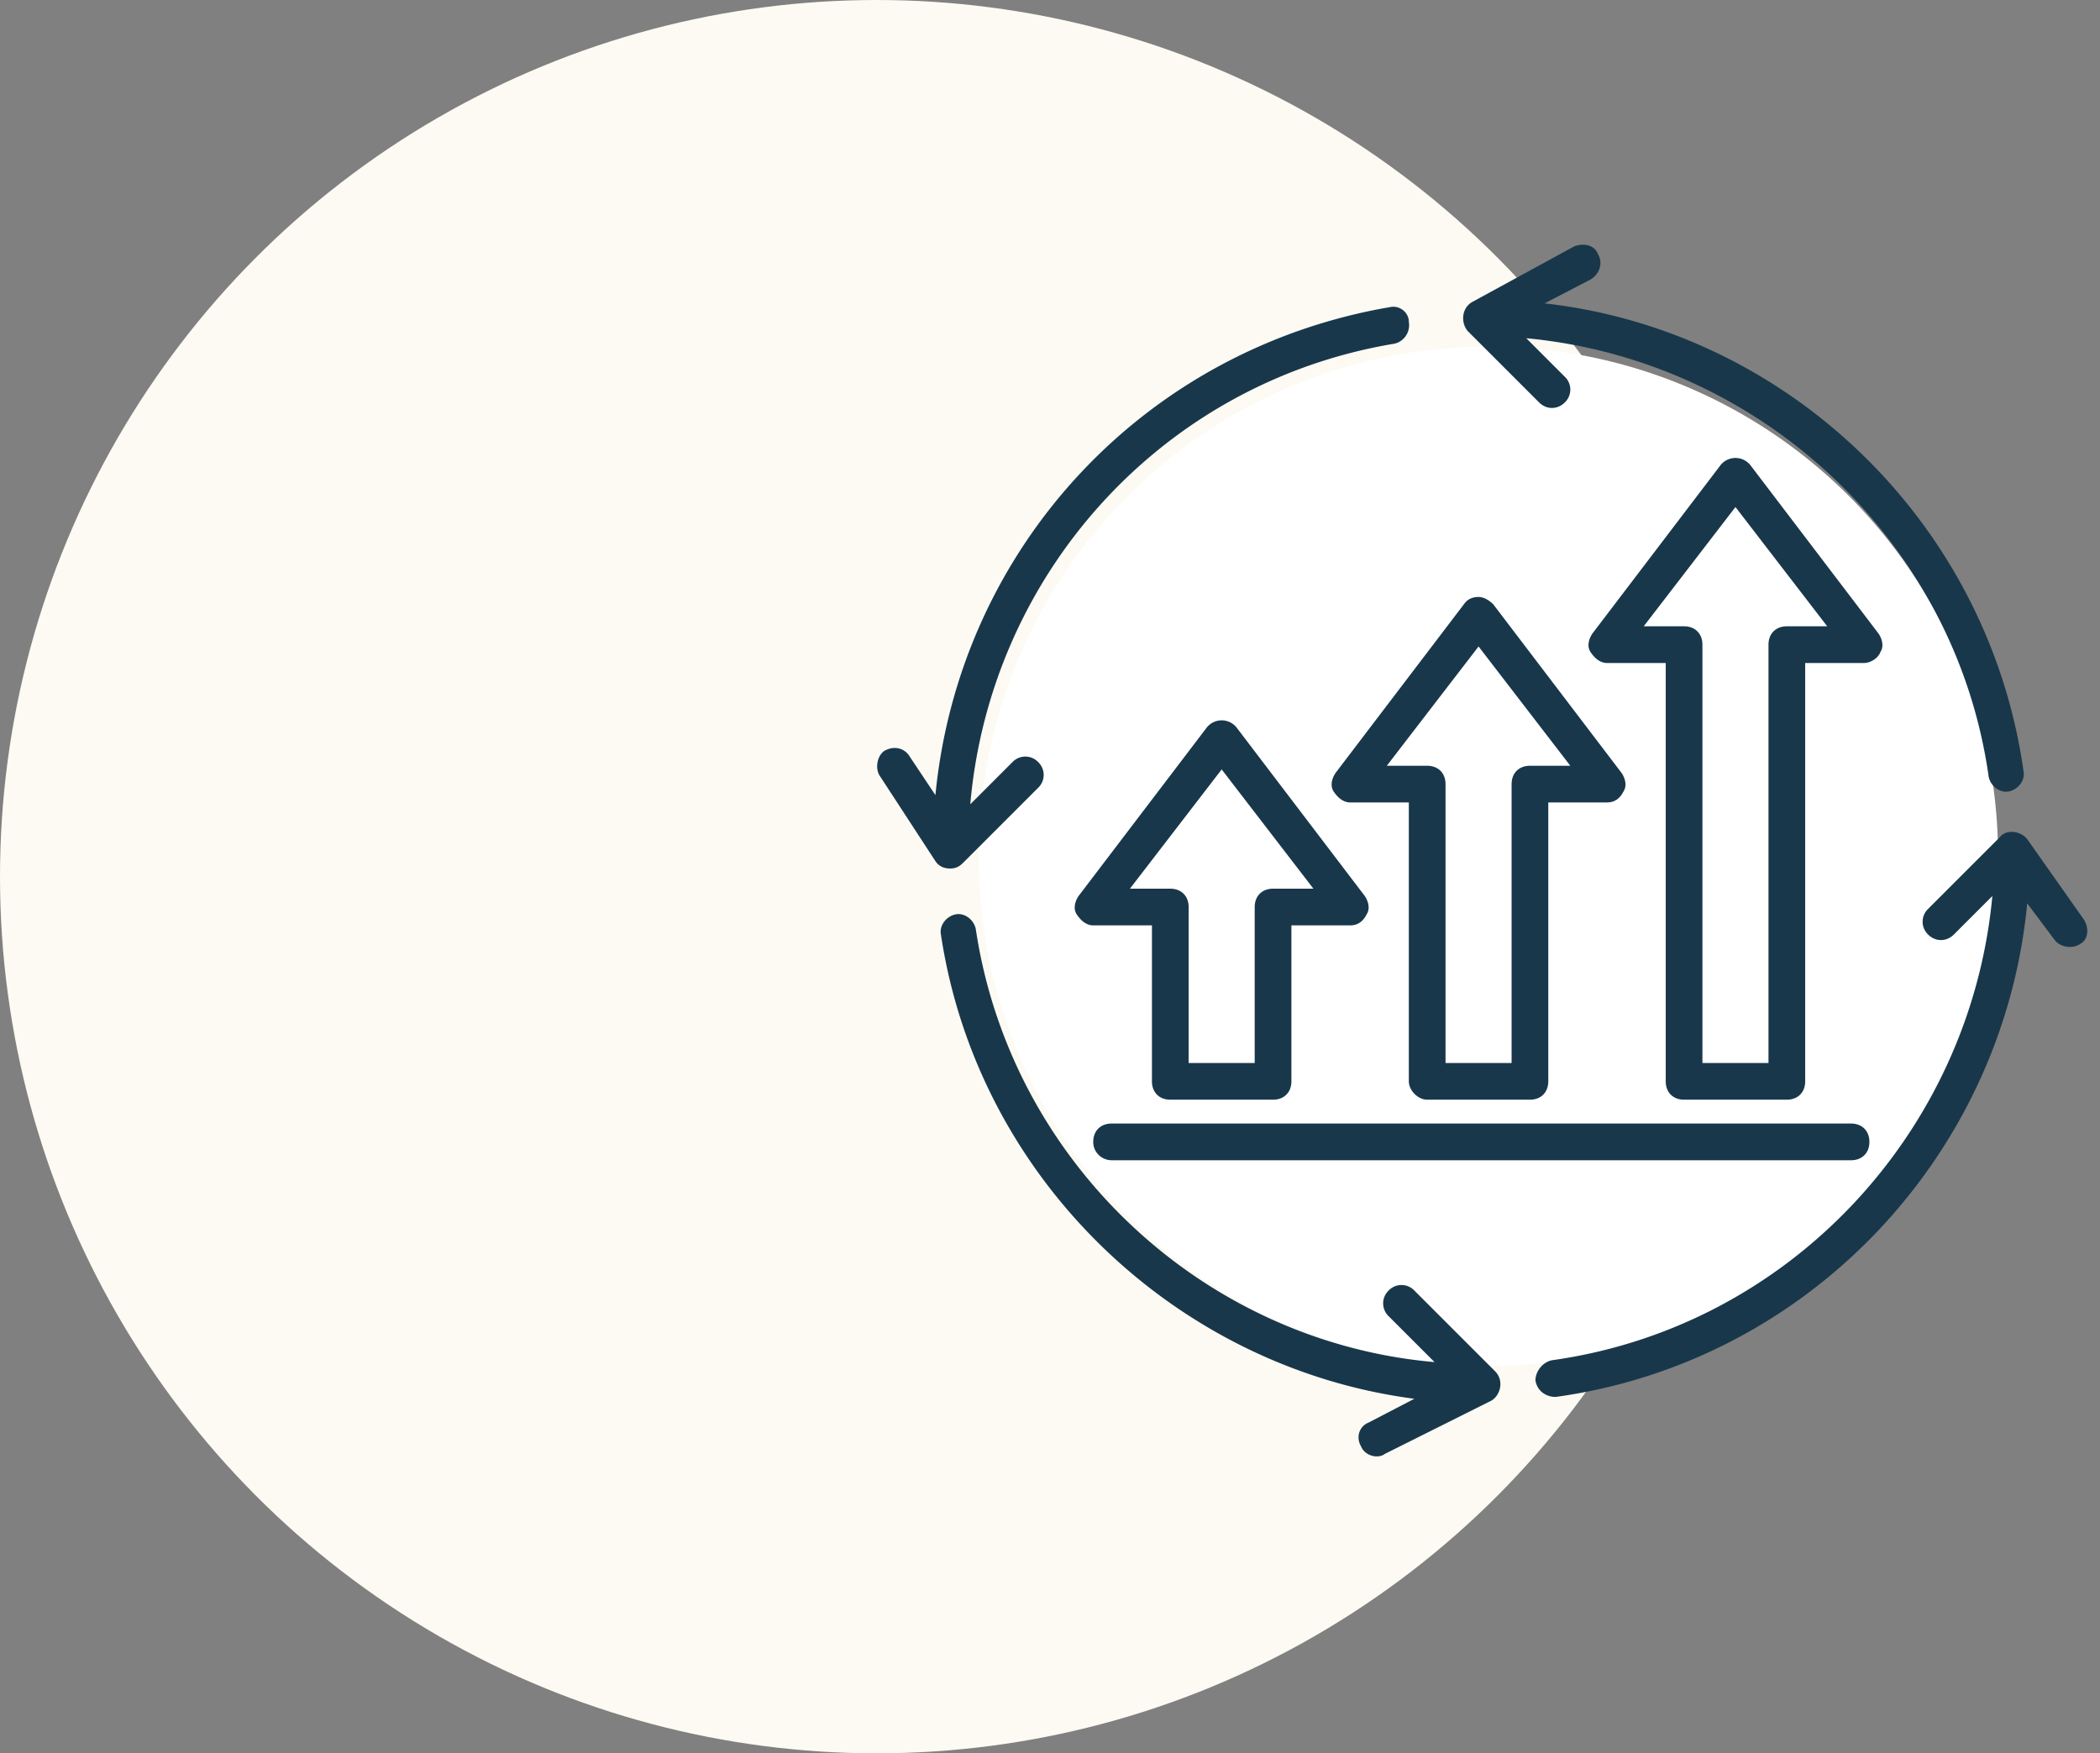 <svg xmlns="http://www.w3.org/2000/svg" width="103" height="86" viewBox="0 0 103 86">
    <rect x="0" y="0" width="103" height="86" fill="#808080" stroke="none"/>
    <g fill="none" fill-rule="evenodd">
        <circle cx="43" cy="43" r="43" fill="#FCFAF2"/>
        <circle cx="73" cy="42" r="25" fill="#FFF"/>
        <g fill="#19374B" fill-rule="nonzero">
            <path d="M71.98 16.23l3.51 3.51c.36.36.9.36 1.26 0a.87.87 0 0 0 0-1.26l-1.89-1.89c11.52 1.08 21.06 9.99 22.68 21.51.09.45.54.81.99.72.45-.09.81-.54.72-.99-1.71-12.15-11.52-21.6-23.49-22.95l2.25-1.17c.45-.27.63-.81.36-1.26-.18-.45-.72-.54-1.17-.36l-4.95 2.7c-.54.27-.63.99-.27 1.44zM102.22 45.12l-2.79-3.96c-.27-.36-.99-.54-1.35-.09l-3.51 3.51a.87.87 0 0 0 0 1.26c.36.36.9.36 1.26 0l1.89-1.89c-1.08 11.61-9.99 21.15-21.6 22.77-.45.09-.81.54-.81.99.09.54.54.81.99.81 12.42-1.71 21.96-11.88 23.13-24.21l1.35 1.8c.27.36.9.45 1.26.18.36-.18.45-.72.18-1.17zM73.33 67.26l-3.96-3.96a.87.87 0 0 0-1.26 0 .87.87 0 0 0 0 1.26l2.25 2.25c-11.34-.99-20.79-9.81-22.5-21.24-.09-.45-.54-.81-.99-.72-.45.09-.81.54-.72.99 1.8 11.97 11.52 21.24 23.22 22.77l-2.25 1.17c-.45.18-.63.72-.36 1.17.18.45.81.63 1.17.36l5.22-2.61c.45-.27.63-.99.18-1.44zM46.6 42.6c.27 0 .45-.09.63-.27l3.69-3.69a.87.87 0 0 0 0-1.26.87.87 0 0 0-1.26 0l-2.07 2.07c.99-11.34 9.45-20.7 20.79-22.59.45-.09.81-.54.72-1.08 0-.45-.45-.81-.9-.72C56.05 17.13 47.05 26.94 45.88 39l-1.26-1.89c-.27-.45-.81-.54-1.26-.27-.36.27-.45.9-.18 1.26l2.7 4.14c.18.27.45.36.72.36z"/>
            <path d="M59.2 35.67l-6.3 8.28c-.18.27-.27.63-.09.9.18.27.45.54.81.54h2.88v7.65c0 .54.36.9.9.9h5.04c.54 0 .9-.36.9-.9v-7.65h2.88c.36 0 .63-.18.81-.54.18-.27.09-.63-.09-.9l-6.3-8.28a.937.937 0 0 0-1.44 0zm3.24 7.92c-.54 0-.9.36-.9.9v7.65H58.3v-7.65c0-.54-.36-.9-.9-.9h-1.98l4.5-5.85 4.5 5.85h-1.98z"/>
            <path d="M70 53.94h5.04c.54 0 .9-.36.9-.9V39.36h2.88c.36 0 .63-.18.81-.54.18-.27.09-.63-.09-.9l-6.3-8.28c-.18-.18-.45-.36-.72-.36-.27 0-.54.09-.72.36l-6.3 8.28c-.18.27-.27.63-.09.9.18.27.45.54.81.54h2.88v13.68c0 .45.45.9.9.9zm-1.98-16.38l4.5-5.85 4.5 5.85h-1.98c-.54 0-.9.36-.9.9v13.68H70.9V38.46c0-.54-.36-.9-.9-.9h-1.98z"/>
            <path d="M92.23 31.98c.18-.27.09-.63-.09-.9l-6.3-8.28a.937.937 0 0 0-1.44 0l-6.3 8.28c-.18.27-.27.63-.09.9.18.27.45.54.81.54h2.88v20.52c0 .54.36.9.9.9h5.04c.54 0 .9-.36.9-.9V32.52h2.88c.36 0 .72-.27.81-.54zm-4.59-1.26c-.54 0-.9.36-.9.9v20.52H83.5V31.62c0-.54-.36-.9-.9-.9h-1.98l4.5-5.85 4.5 5.85h-1.98zM54.52 56.91h36.27c.54 0 .9-.36.9-.9s-.36-.9-.9-.9H54.52c-.54 0-.9.36-.9.9s.45.9.9.9z"/>
        </g>
    </g>
</svg>
